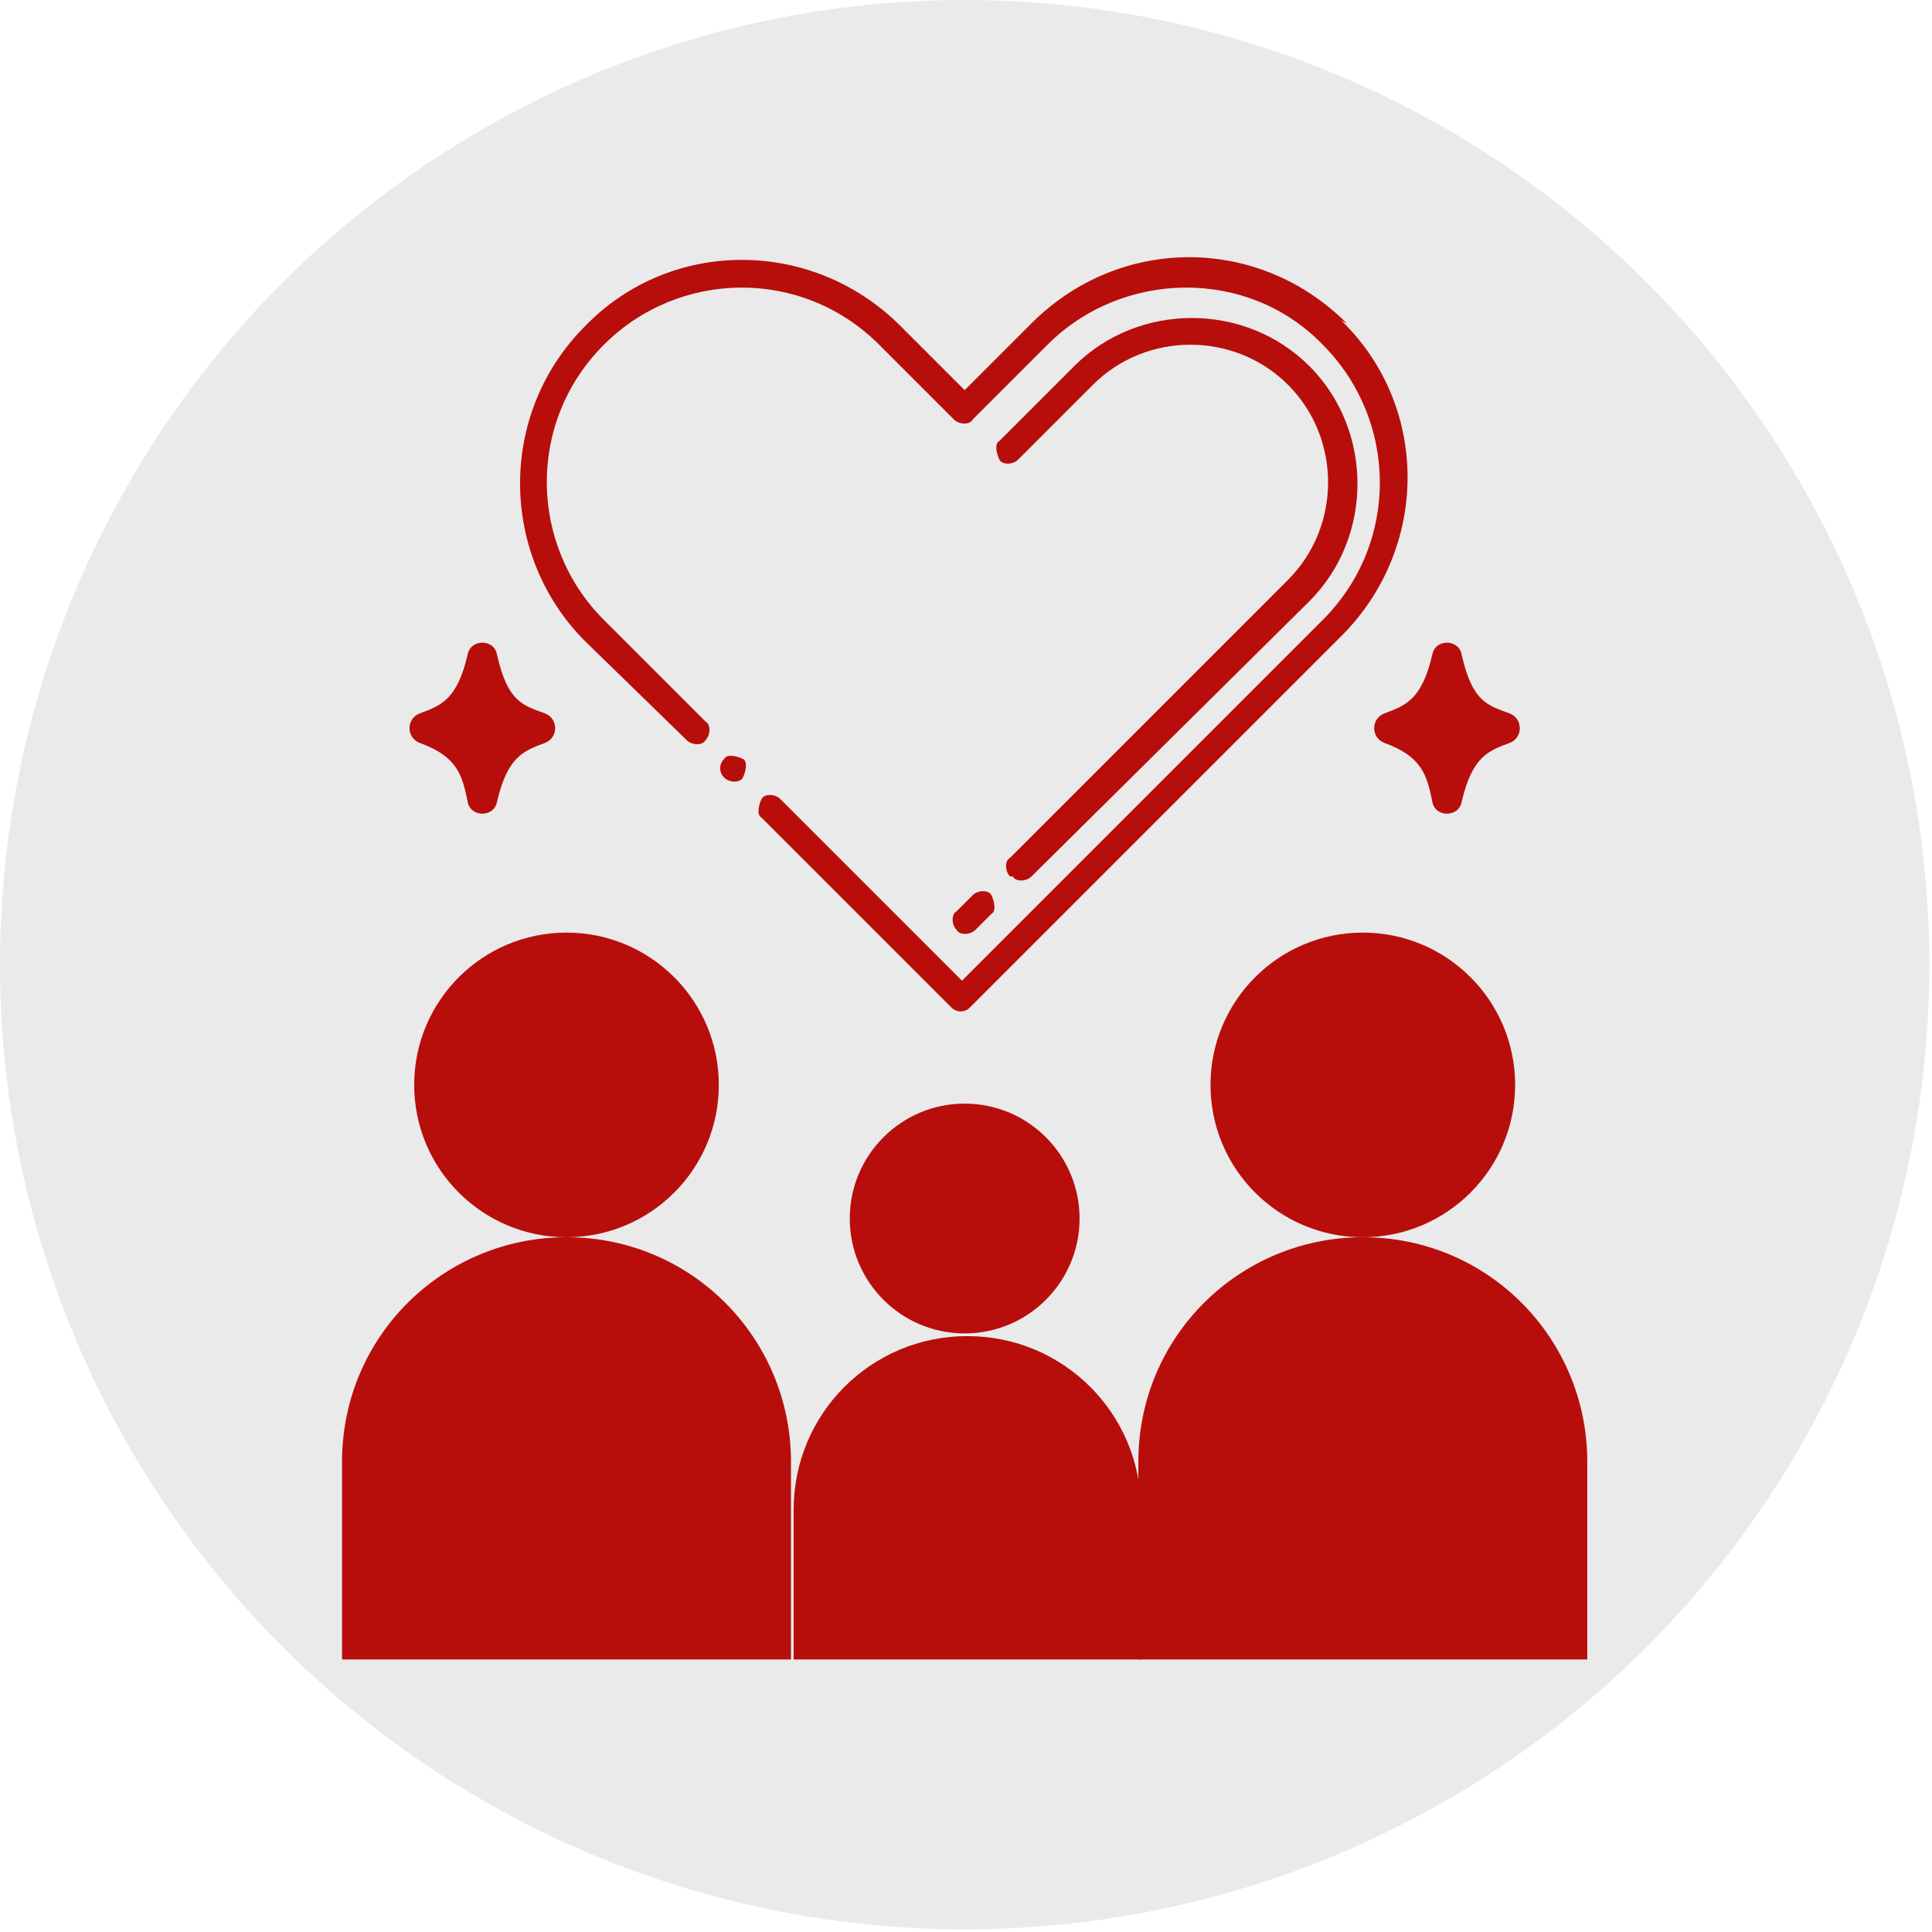 <?xml version="1.0" encoding="UTF-8"?>
<svg id="Layer_1" data-name="Layer 1" xmlns="http://www.w3.org/2000/svg" version="1.1" viewBox="0 0 72.3 72.3">
  <defs>
    <style>
      .cls-1 {
        fill: #eaeaea;
      }

      .cls-1, .cls-2 {
        stroke-width: 0px;
      }

      .cls-2 {
        fill: #b70e0c;
      }
    </style>
  </defs>
  <circle class="cls-1" cx="36.1" cy="36.1" r="36.1"/>
  <g>
    <path class="cls-2" d="M20.3,27.2c-.9-.3-1.7-.5-2.2-2.6-.4,1.9-1.2,2.3-2.2,2.6,1.7.6,1.9,1.5,2.2,2.6.5-2,1.2-2.3,2.2-2.6Z"/>
    <path class="cls-2" d="M56.4,27.2c-.9-.3-1.7-.5-2.2-2.6-.4,1.9-1.2,2.3-2.2,2.6,1.7.6,1.9,1.5,2.2,2.6.5-2,1.2-2.3,2.2-2.6Z"/>
    <path class="cls-2" d="M35.8,34.8c-.2-.2-.2-.6,0-.7l.6-.6c.2-.2.6-.2.7,0s.2.6,0,.7l-.6.6c-.2.2-.6.2-.7,0ZM37.8,32.8c-.2-.2-.2-.6,0-.7l10.4-10.4c2-2,2-5.3,0-7.3-2-2-5.3-2-7.3,0l-2.8,2.8c-.2.2-.6.2-.7,0s-.2-.6,0-.7l2.8-2.8c2.4-2.4,6.4-2.4,8.8,0s2.4,6.4,0,8.8l-10.4,10.3c-.2.2-.6.2-.7,0h0Z"/>
    <circle class="cls-2" cx="21.2" cy="40.6" r="5.7"/>
    <path class="cls-2" d="M29.7,62.1H12.8v-7.4c0-4.7,3.8-8.4,8.4-8.4h0c4.7,0,8.4,3.8,8.4,8.4v7.4h0Z"/>
    <path class="cls-2" d="M27.3,60.2c-.3,0-.5-.2-.5-.5v-.6c0-.3.2-.5.5-.5s.5.2.5.5v.6c0,.3-.2.5-.5.5ZM27.3,57.5c-.3,0-.5-.2-.5-.5v-2.2c0-3-2.5-5.5-5.5-5.5s-.5-.2-.5-.5.2-.5.5-.5c3.6,0,6.5,2.9,6.5,6.5v2.2c0,.3-.2.5-.5.5Z"/>
    <circle class="cls-2" cx="36.1" cy="45.6" r="4.3"/>
    <path class="cls-2" d="M42.6,62.1h-12.9v-5.6c0-3.6,2.9-6.5,6.5-6.5h0c3.6,0,6.5,2.9,6.5,6.5v5.6h0Z"/>
    <path class="cls-2" d="M40.2,60.2c-.3,0-.5-.2-.5-.5v-.9c0-.3.2-.5.5-.5s.5.2.5.5v.9c0,.3-.2.5-.5.5ZM40.2,57.2c-.3,0-.5-.2-.5-.5v-.3c0-1.9-1.6-3.5-3.5-3.5s-.5-.2-.5-.5.2-.5.5-.5c2.5,0,4.6,2,4.6,4.6v.3c0,.3-.2.5-.5.5Z"/>
    <circle class="cls-2" cx="51" cy="40.6" r="5.7"/>
    <path class="cls-2" d="M59.5,62.1h-16.9v-7.4c0-4.7,3.8-8.4,8.4-8.4h0c4.7,0,8.4,3.8,8.4,8.4v7.4h0Z"/>
    <path class="cls-2" d="M57.1,60.2c-.3,0-.5-.2-.5-.5v-.6c0-.3.2-.5.5-.5s.5.2.5.5v.6c0,.3-.2.5-.5.5ZM57.1,57.5c-.3,0-.5-.2-.5-.5v-2.2c0-3-2.5-5.5-5.5-5.5s-.5-.2-.5-.5.2-.5.5-.5c3.6,0,6.5,2.9,6.5,6.5v2.2c0,.3-.2.5-.5.5Z"/>
    <path class="cls-2" d="M17.5,24.5c-.4,1.7-1,1.9-1.8,2.2-.5.2-.5.9,0,1.1,1.4.5,1.6,1.2,1.8,2.2.1.6,1,.6,1.1,0,.4-1.7,1-1.9,1.8-2.2.5-.2.5-.9,0-1.1-.8-.3-1.4-.4-1.8-2.2-.1-.6-1-.6-1.1,0ZM18.1,28.2c-.2-.3-.5-.7-.9-.9.3-.2.6-.5.9-1,.3.5.6.8.9,1-.3.2-.6.5-.8.9h0Z"/>
    <path class="cls-2" d="M51.8,27.8c1.4.5,1.6,1.2,1.8,2.2.1.6,1,.6,1.1,0,.4-1.7,1-1.9,1.8-2.2.5-.2.5-.9,0-1.1-.8-.3-1.4-.4-1.8-2.2-.1-.6-1-.6-1.1,0-.4,1.7-1,1.9-1.8,2.2-.5.2-.5.9,0,1.1ZM54.2,26.3c.3.5.6.8.9,1-.3.2-.6.5-.8.9-.2-.3-.5-.7-.9-.9.3-.2.6-.5.9-1h0Z"/>
    <path class="cls-2" d="M27.1,28.4c-.2.2-.2.5,0,.7s.6.2.7,0,.2-.6,0-.7-.6-.2-.7,0Z"/>
    <path class="cls-2" d="M50.4,12.1h0c-3.3-3.3-8.5-3.3-11.8,0l-2.5,2.5-2.4-2.4c-3.3-3.3-8.6-3.3-11.8,0-3.3,3.3-3.2,8.6,0,11.8l3.8,3.7c.2.2.6.2.7,0,.2-.2.2-.6,0-.7l-3.8-3.8c-2.8-2.8-2.9-7.4,0-10.3,2.8-2.8,7.4-2.9,10.3,0l2.8,2.8c.2.2.6.2.7,0l2.8-2.8c2.8-2.8,7.5-2.9,10.3,0h0c2.8,2.8,2.9,7.4,0,10.3l-13.5,13.5-6.8-6.8c-.2-.2-.6-.2-.7,0s-.2.6,0,.7l7.1,7.1c.2.2.5.2.7,0l13.9-13.9c3.3-3.3,3.3-8.6,0-11.8h0Z"/>
    <path class="cls-2" d="M24.8,40.6c0-.3-.2-.5-.5-.5s-.5.2-.5.5c0,1.4-1.1,2.5-2.5,2.5s-2.5-1.1-2.5-2.5-.2-.5-.5-.5-.5.2-.5.5c0,1.9,1.6,3.5,3.5,3.5s3.5-1.6,3.5-3.5Z"/>
    <path class="cls-2" d="M37.9,45.1c-.3,0-.5.2-.5.5,0,.7-.6,1.2-1.2,1.2s-1.2-.6-1.2-1.2-.2-.5-.5-.5-.5.2-.5.5c0,1.3,1,2.3,2.3,2.3s2.3-1,2.3-2.3-.2-.5-.5-.5h0Z"/>
    <path class="cls-2" d="M54.2,40.6c0-.3-.2-.5-.5-.5s-.5.2-.5.5h0c0,1.2-1,2.1-2.1,2.1s-2.1-1-2.1-2.1-.2-.5-.5-.5-.5.2-.5.5c0,1.8,1.4,3.2,3.2,3.2s3.2-1.4,3.2-3.2Z"/>
  </g>
</svg>